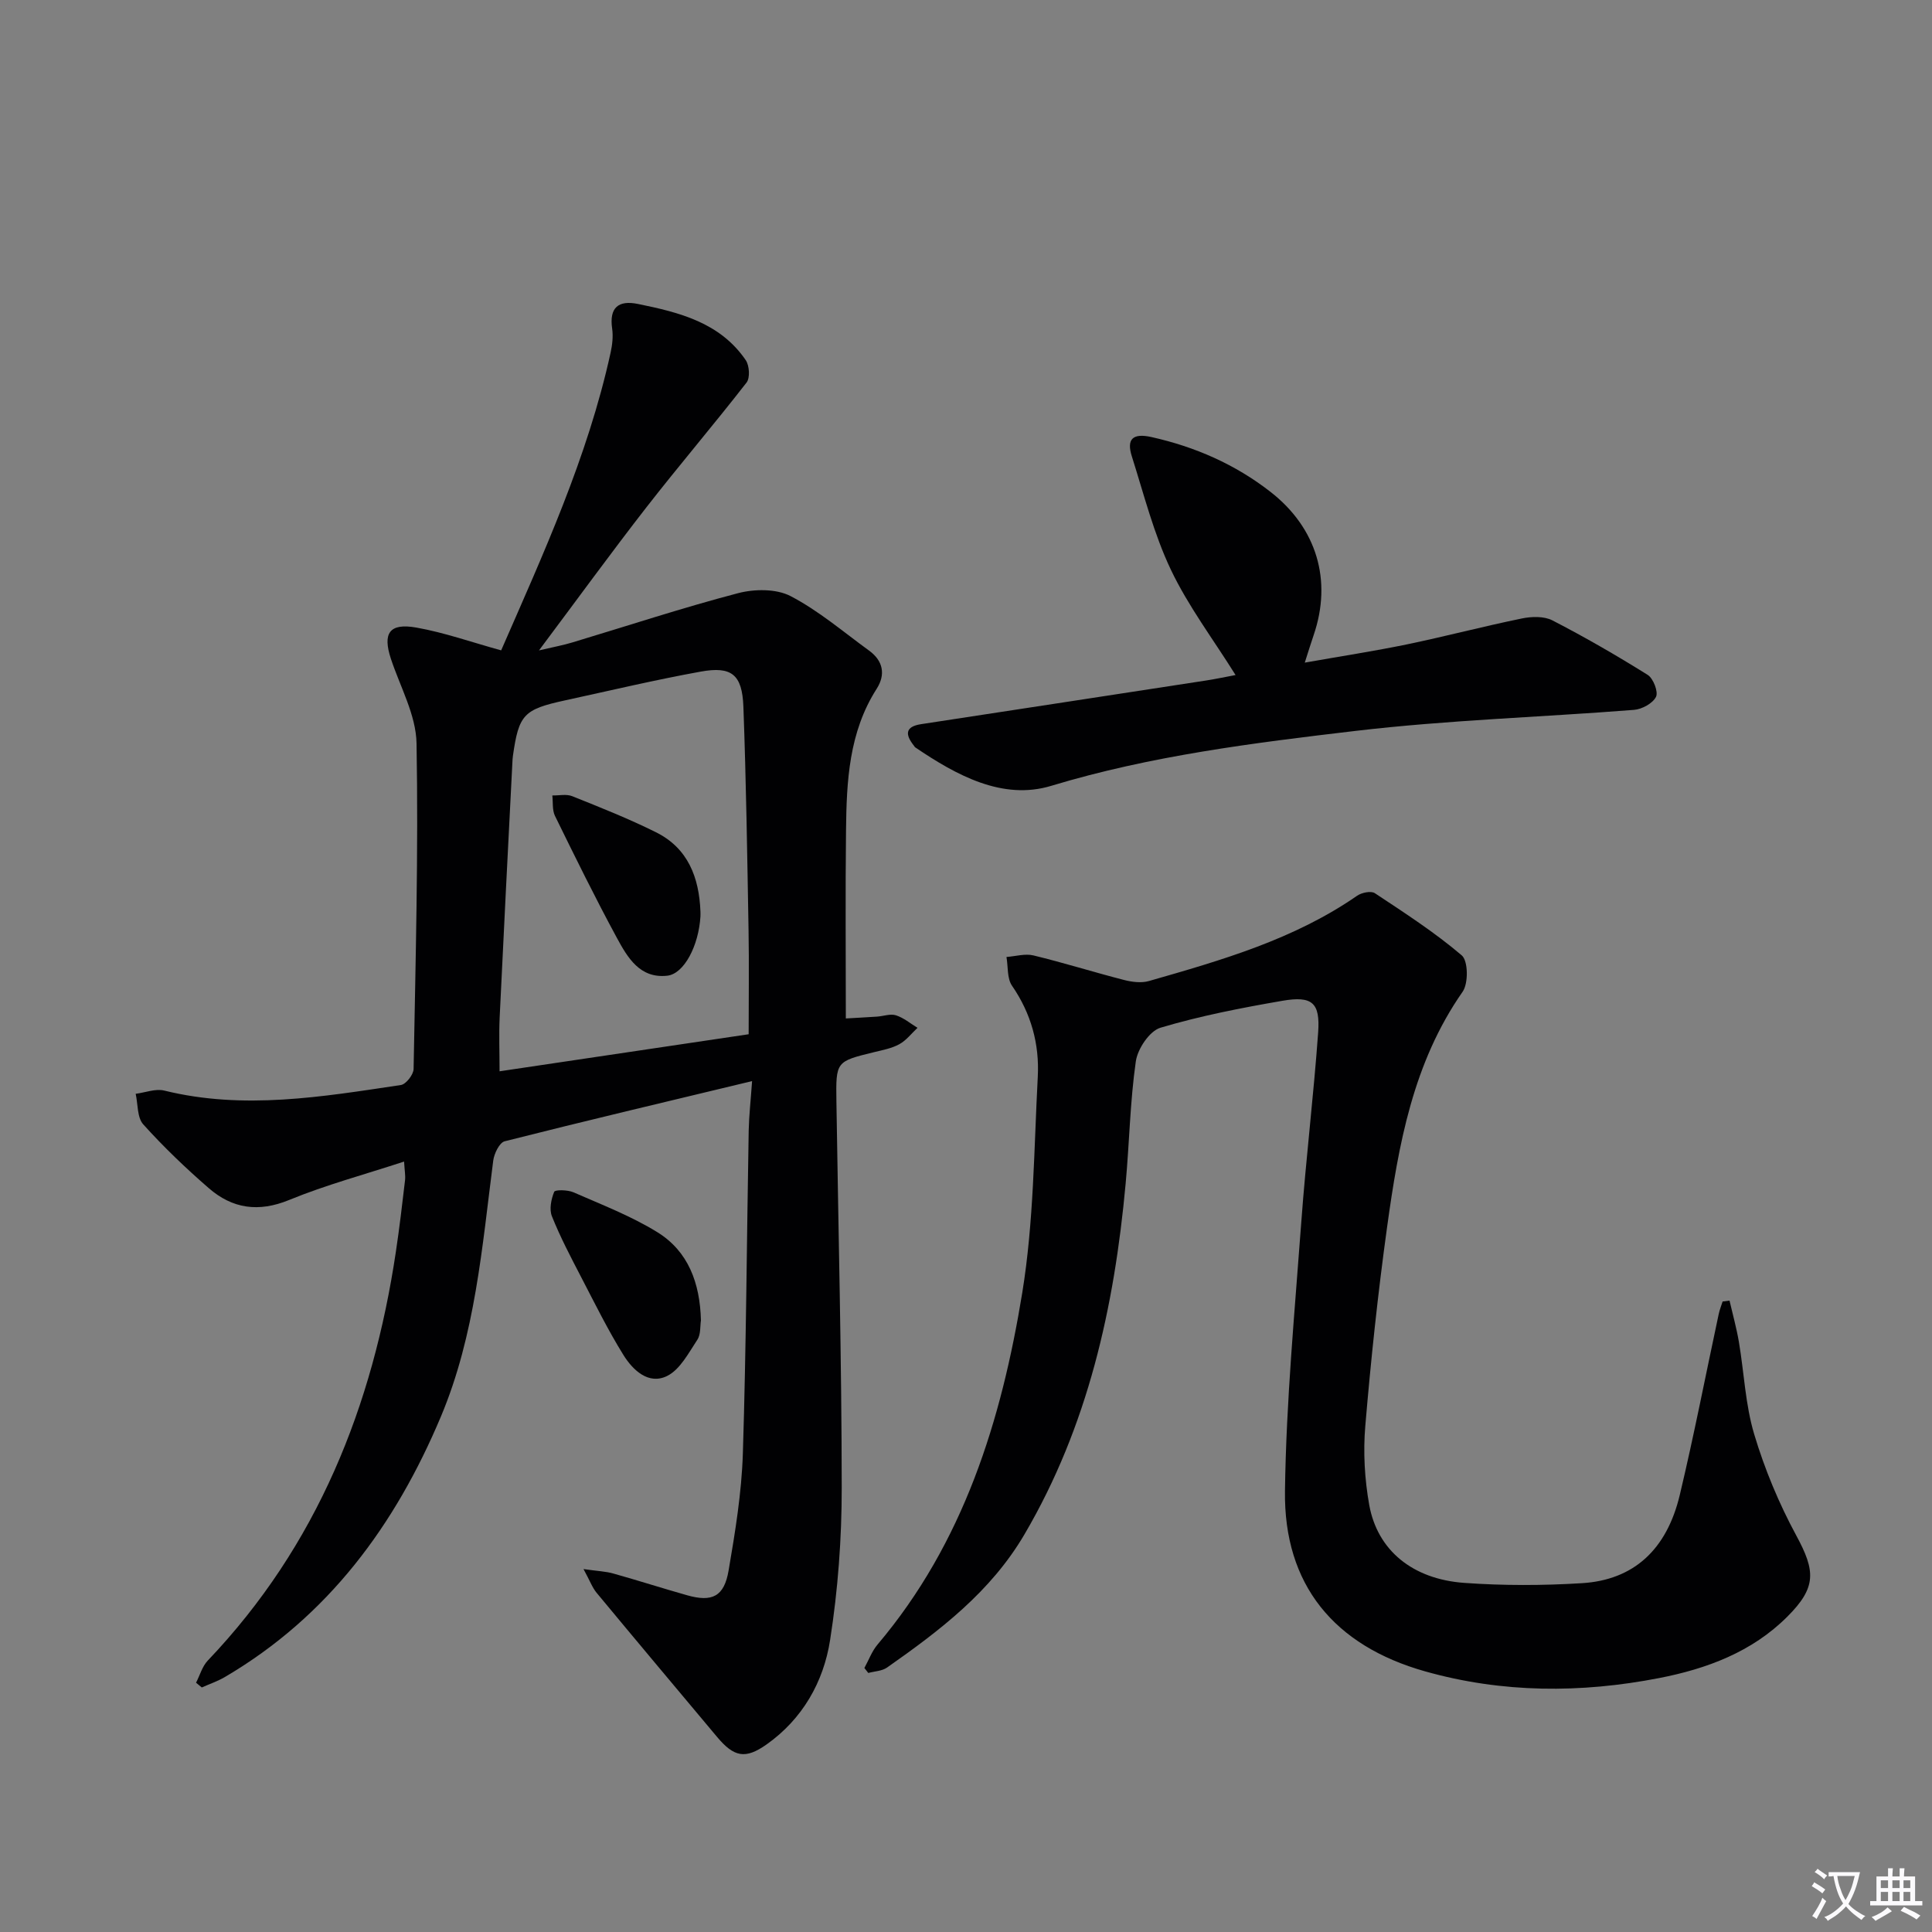 <svg enable-background="new 0 0 400 400" viewBox="0 0 400 400" xmlns="http://www.w3.org/2000/svg"><rect x="0" y="0" width="400" height="400" fill="#808080" stroke="none"/><path d="m377.9 391.2c-.2.3-.4.5-.6.8-.7-.6-1.4-1-2.2-1.5.2-.3.4-.5.5-.8.6.4 1.4.8 2.3 1.5zm-1.8 6.1c-.2-.2-.5-.4-.9-.6.4-.6.8-1.2 1.2-1.9s.7-1.3.9-1.9c.3.3.5.5.8.7-.7 1.3-1.4 2.6-2 3.7zm2.2-9c-.3.3-.5.5-.6.8-.6-.6-1.3-1.1-2-1.5.3-.3.5-.5.6-.7.6.5 1.3.9 2 1.4zm.3.2v-.9h2 4.5c-.3 1.3-.6 2.5-1 3.6s-.9 2.1-1.4 3c.4.5 1 1 1.6 1.4s1.2.8 1.9 1.1c-.3.2-.5.4-.8.8-.4-.3-1-.7-1.6-1.2s-1.2-1.1-1.6-1.6c-.5.6-1.1 1.1-1.7 1.6s-1.4.9-2.1 1.4c-.1-.3-.3-.5-.7-.8.6-.2 1.2-.5 1.9-1s1.4-1.1 2-1.8c-.5-.8-.9-1.6-1.2-2.5s-.6-2-.8-3.2c-.4.1-.7.1-1 .1zm2.5 2.7c.3 1 .7 1.7 1 2.2.3-.5.6-1.1 1-2s.6-1.9.9-3h-3.2-.4c.1.9.3 1.8.7 2.8z" fill="#fbfafc"/><path d="m396.5 388.5v1.5 3.6h1.5v.9c-.4 0-1 0-1.7 0h-7.9c-.5 0-.9 0-1.2 0v-.9h1.3v-3.5c0-.7 0-1.2 0-1.6h2.4c0-.8 0-1.4 0-1.7h1c0 .3-.1.8-.1 1.7h1.5c0-.8 0-1.4 0-1.7h1c0 .3-.1.9-.1 1.7zm-8.2 9.2c-.2-.3-.5-.5-.8-.8.8-.3 1.4-.6 1.9-.9s1-.7 1.4-1.1c.3.3.6.5.9.8-1.6 1-2.8 1.6-3.4 2zm2.6-6.8v-1.6h-1.5v1.6zm0 2.7v-1.9h-1.5v1.9zm2.4-2.7v-1.6h-1.5v1.6zm0 2.7v-1.9h-1.5v1.9zm.2 2 .7-.8c.4.2.9.5 1.6.8s1.3.7 1.8 1c-.3.3-.5.5-.8.8-.4-.3-1.5-1-3.3-1.8zm2-4.7v-1.6h-1.4v1.6zm0 2.7v-1.9h-1.4v1.9z" fill="#fbfafc"/><g fill="#010103"><path d="m155.71 223.83c-17.75 4.27-34.52 8.23-51.22 12.46-1.08.27-2.18 2.54-2.37 3.99-2.31 17.93-3.72 36.06-10.83 52.99-9.45 22.48-23.32 41.38-44.75 53.95-1.49.87-3.17 1.44-4.76 2.15-.4-.33-.79-.65-1.19-.98.79-1.54 1.28-3.38 2.43-4.59 22.66-23.77 34.16-52.65 38.94-84.63.74-4.92 1.32-9.87 1.9-14.82.11-.96-.09-1.96-.2-3.86-8.2 2.69-16.2 4.83-23.79 7.95-6.36 2.61-11.76 1.8-16.65-2.45-4.76-4.13-9.35-8.52-13.56-13.2-1.28-1.42-1.09-4.18-1.57-6.33 1.98-.25 4.1-1.11 5.91-.67 16.46 4.06 32.74 1.28 49-1.15 1.06-.16 2.61-2.15 2.63-3.32.41-22.47 1.01-44.95.61-67.41-.1-5.87-3.39-11.7-5.31-17.52-1.74-5.28-.33-7.45 5.26-6.46 5.82 1.03 11.46 3.04 17.57 4.72 8.67-19.87 17.9-39.92 22.66-61.65.35-1.6.55-3.35.32-4.95-.63-4.36 1.27-5.95 5.34-5.12 8.54 1.74 17 3.84 22.32 11.64.76 1.12.92 3.67.17 4.63-6.8 8.75-14.01 17.19-20.82 25.94-7.24 9.31-14.17 18.85-22.16 29.52 3.11-.73 5.04-1.08 6.91-1.65 11.42-3.43 22.75-7.17 34.27-10.19 3.41-.9 7.93-.95 10.9.59 5.82 3.03 10.94 7.42 16.29 11.31 2.88 2.1 3.43 4.93 1.55 7.88-5.76 9-6.24 19.14-6.35 29.31-.15 12.78-.04 25.57-.04 38.95 1.66-.1 4.06-.22 6.47-.38 1.31-.09 2.75-.64 3.91-.27 1.6.51 2.98 1.69 4.46 2.59-1.24 1.16-2.32 2.6-3.76 3.39-1.56.86-3.43 1.21-5.2 1.64-7.93 1.94-7.95 1.92-7.83 10.23.4 26.64 1.08 53.27 1.1 79.91.01 10.54-.78 21.19-2.41 31.6-1.35 8.65-5.7 16.33-13.15 21.6-4.42 3.12-6.75 2.61-10.25-1.56-8.33-9.94-16.67-19.86-24.94-29.84-.88-1.06-1.37-2.45-2.71-4.91 2.9.42 4.59.47 6.17.92 5.11 1.43 10.17 3.06 15.27 4.5 5.2 1.47 7.68.28 8.6-5.13 1.37-8 2.69-16.09 2.95-24.18.7-22.3.81-44.61 1.21-66.92.07-3.12.42-6.23.7-10.22zm-.71-9.7c0-7.59.1-14.55-.02-21.5-.27-15.45-.5-30.9-1.07-46.34-.25-6.64-2.44-8.4-8.83-7.24-9.44 1.71-18.78 3.93-28.16 5.97-8.5 1.85-9.51 2.94-10.72 11.44-.07.49-.1.99-.12 1.49-.89 17.56-1.8 35.12-2.63 52.69-.17 3.58-.02 7.18-.02 11.16 17.62-2.62 34.75-5.17 51.57-7.67z"/><path d="m178.96 345.34c.9-1.63 1.55-3.47 2.73-4.86 17.82-21.06 25.65-46.41 29.96-72.84 2.39-14.69 2.42-29.78 3.21-44.7.36-6.77-1.37-13.11-5.33-18.85-1.05-1.52-.8-3.95-1.15-5.96 1.87-.13 3.85-.74 5.58-.32 6.28 1.52 12.45 3.46 18.71 5.07 1.66.43 3.62.69 5.21.23 15-4.3 30.02-8.6 43.1-17.66.94-.65 2.87-1.05 3.66-.53 6.16 4.08 12.4 8.11 18 12.88 1.33 1.13 1.4 5.79.18 7.53-10.28 14.71-13.28 31.69-15.65 48.81-1.89 13.65-3.34 27.36-4.5 41.09-.46 5.41-.14 11.03.82 16.38 1.7 9.37 8.96 15.34 19.67 16.11 8.09.58 16.27.56 24.37.06 10.69-.66 17.54-6.91 20.25-18.26 2.96-12.42 5.38-24.96 8.06-37.45.19-.89.53-1.74.81-2.61.48-.06.95-.12 1.43-.18.66 2.85 1.45 5.67 1.94 8.55 1.08 6.38 1.33 12.98 3.17 19.12 2.16 7.22 5.12 14.33 8.71 20.96 3.98 7.35 4.23 10.72-1.84 16.79-7.33 7.33-16.66 10.8-26.57 12.73-16.22 3.15-32.43 3.12-48.43-1.39-18.83-5.31-29.29-17.93-29.02-37.37.25-18.57 2.02-37.13 3.38-55.68.96-13.09 2.55-26.14 3.49-39.24.44-6.16-1.23-7.61-7.39-6.55-8.5 1.47-17.02 3.12-25.26 5.58-2.26.68-4.73 4.37-5.1 6.96-1.2 8.37-1.33 16.89-2.11 25.34-2.34 25.54-7.78 50.16-20.96 72.62-6.98 11.89-17.51 19.88-28.44 27.55-1.04.73-2.57.76-3.88 1.12-.27-.35-.54-.69-.81-1.03z"/><path d="m255.81 139.76c-4.66-7.46-9.81-14.27-13.4-21.82-3.53-7.42-5.57-15.56-8.07-23.44-1.13-3.55.12-4.89 4.07-4.01 9.06 2.03 17.33 5.65 24.65 11.36 9.56 7.46 12.8 18.31 8.91 29.67-.54 1.56-1.02 3.15-1.83 5.67 7.45-1.32 14.37-2.38 21.21-3.79 7.93-1.65 15.78-3.72 23.72-5.35 2.02-.42 4.59-.5 6.33.39 6.73 3.47 13.31 7.27 19.74 11.29 1.16.73 2.23 3.52 1.72 4.54-.67 1.35-2.9 2.57-4.55 2.7-19.2 1.51-38.51 2.1-57.62 4.35-21.19 2.5-42.39 5.13-63.05 11.38-10.07 3.05-19.61-2.18-28.14-7.96-.13-.09-.2-.26-.31-.39-1.79-2.26-1.83-3.91 1.51-4.42 19.67-3.01 39.34-6.01 59.01-9.04 2.06-.32 4.11-.76 6.1-1.13z"/><path d="m145.12 273.38c-.19 1.14 0 2.89-.75 4.01-1.81 2.73-3.57 6.16-6.25 7.49-3.84 1.9-7.1-1.21-9.05-4.35-3.23-5.2-5.94-10.72-8.77-16.16-2.14-4.12-4.31-8.25-6.03-12.55-.58-1.44-.16-3.54.47-5.07.19-.46 2.79-.42 3.98.1 5.88 2.58 11.96 4.91 17.39 8.27 6.38 3.95 8.82 10.5 9.01 18.26z"/><path d="m145.02 188.73c0 .33.02.67 0 1-.36 6.04-3.37 11.89-6.87 12.28-5.68.63-8.23-3.78-10.43-7.83-4.5-8.3-8.66-16.78-12.82-25.26-.59-1.21-.38-2.81-.55-4.23 1.38.03 2.92-.33 4.12.15 5.84 2.34 11.7 4.66 17.32 7.46 6.65 3.29 8.96 9.37 9.23 16.43z"/></g></svg>